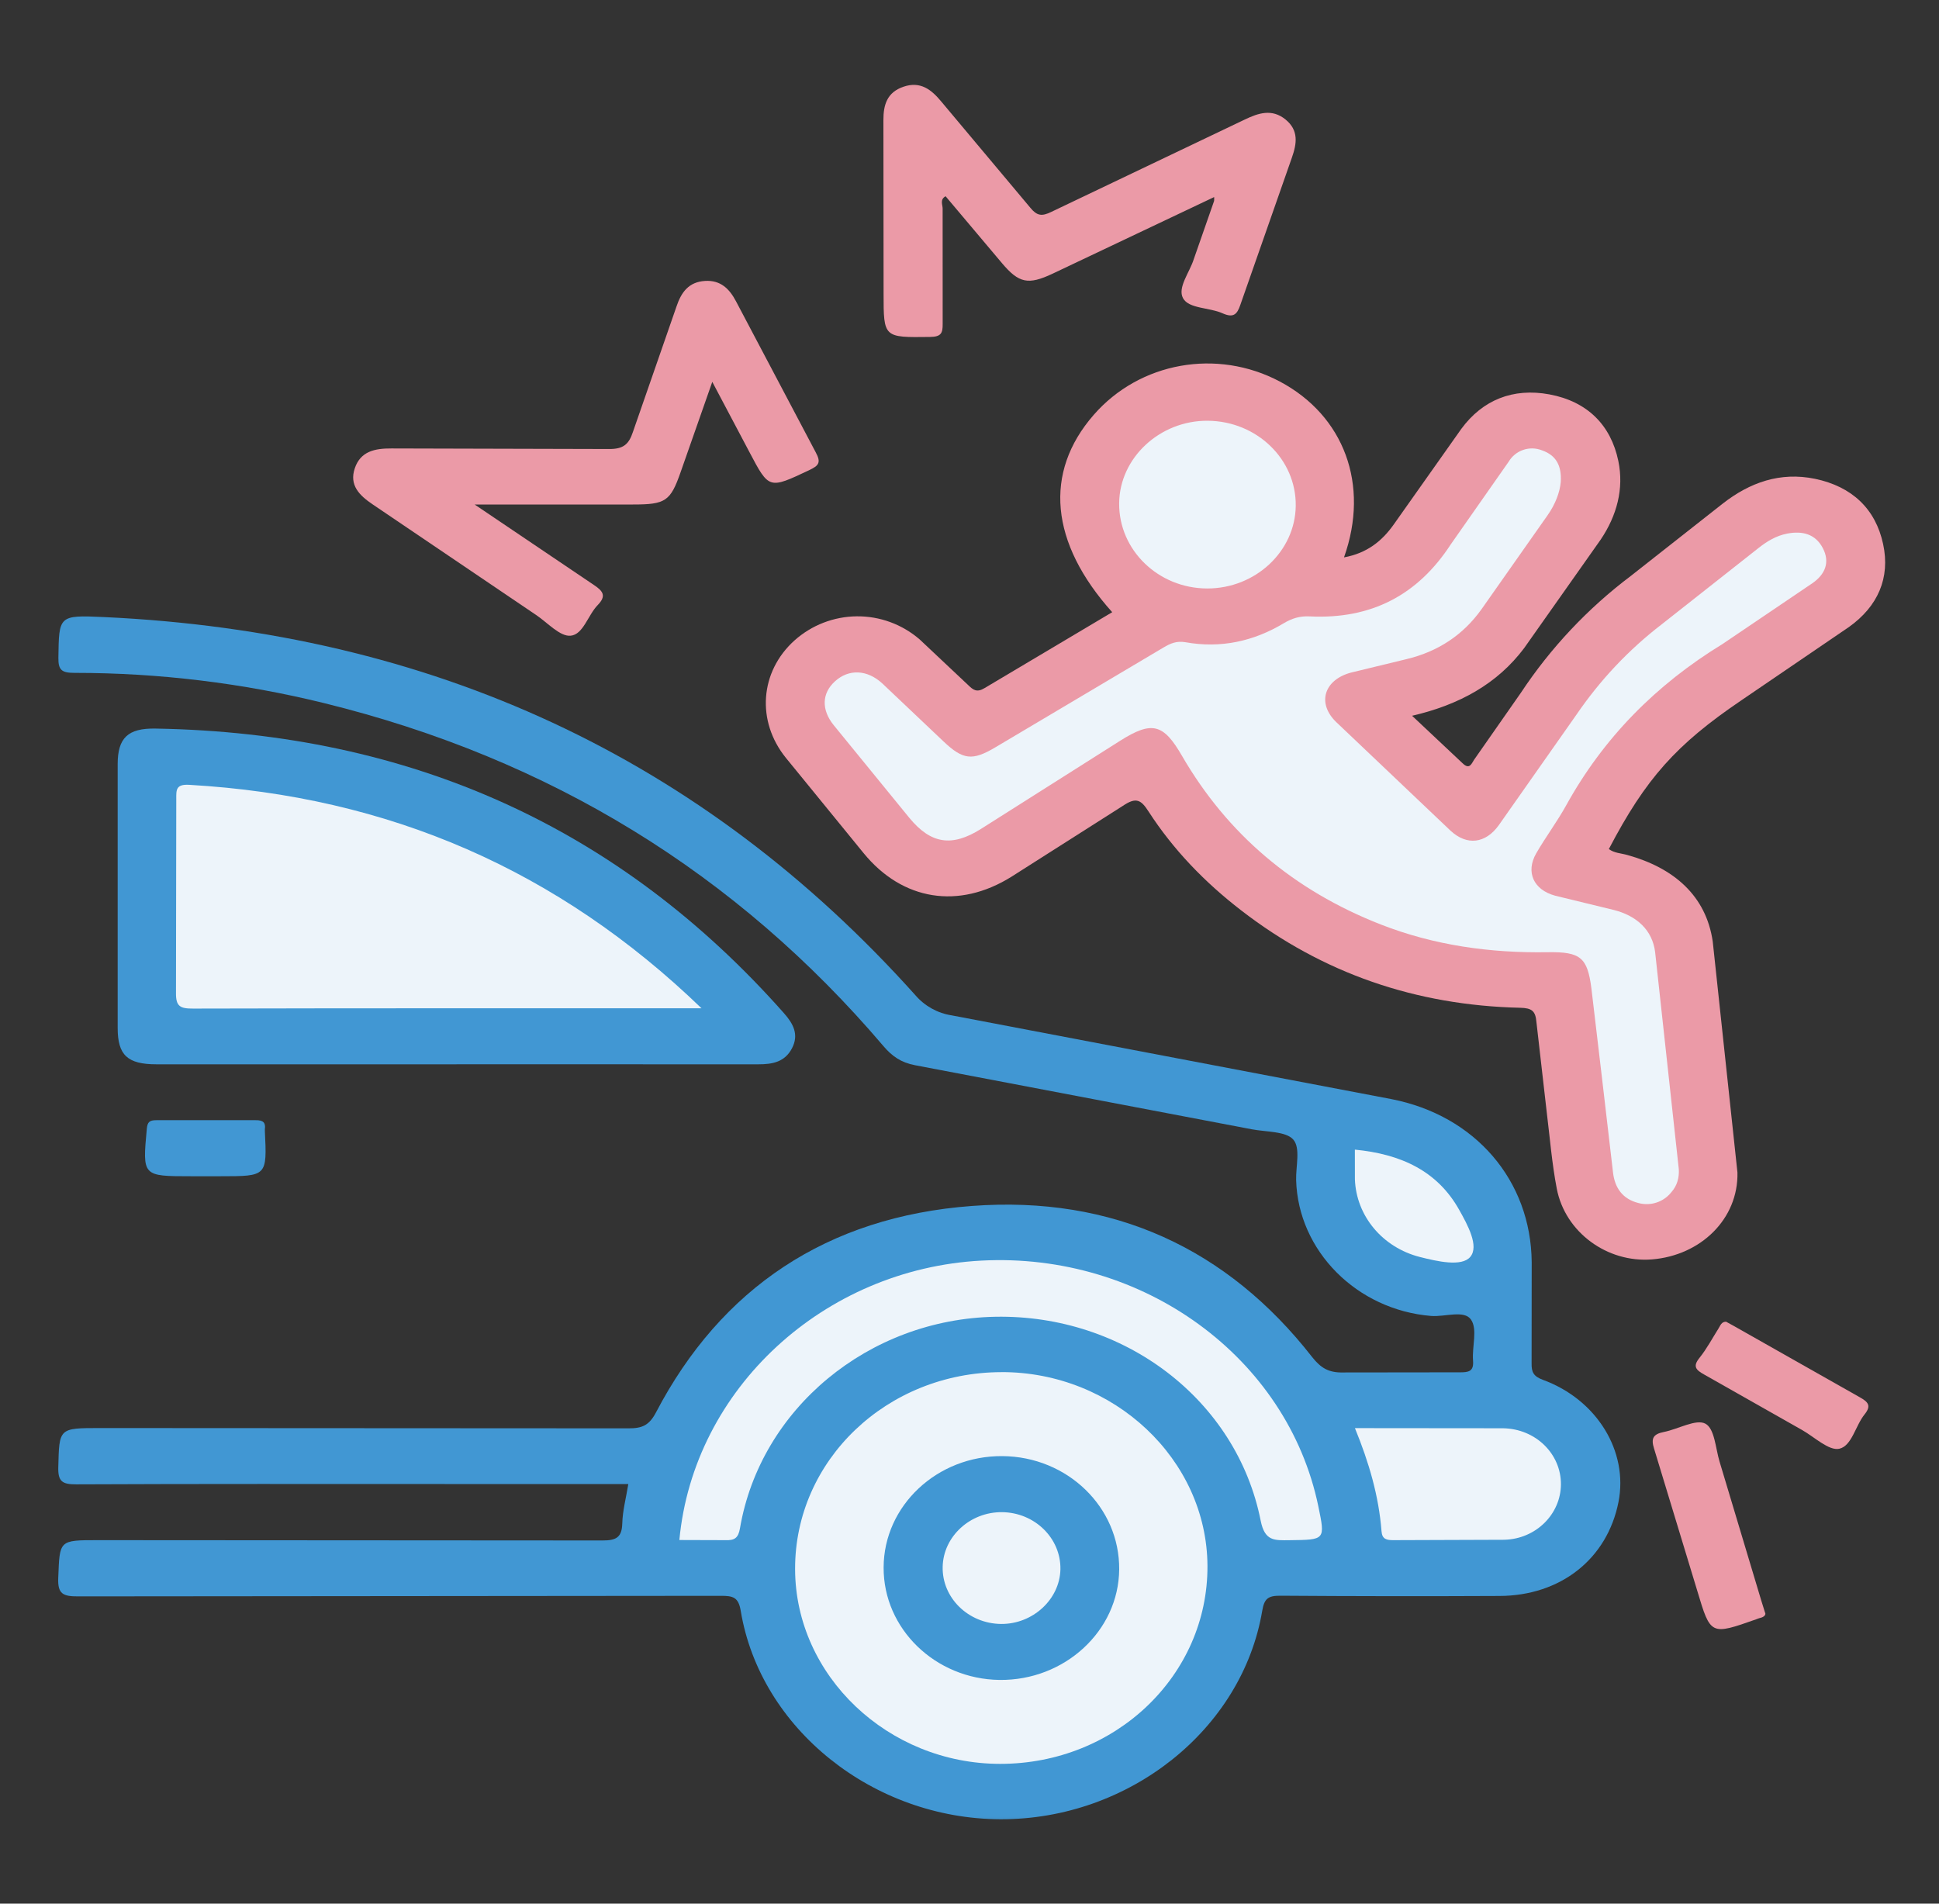 <svg width="55" height="54" viewBox="0 0 55 54" fill="none" xmlns="http://www.w3.org/2000/svg">
<rect x="0" y="0" width="55" height="54" fill="#333333" stroke="none"/>
<g clip-path="url(#clip0_410_6354)">
<mask id="mask0_410_6354" style="mask-type:luminance" maskUnits="userSpaceOnUse" x="0" y="1" width="55" height="52">
<path d="M0.5 1.35H54.5V52.65H0.5V1.35Z" fill="white"/>
</mask>
<g mask="url(#mask0_410_6354)">
<path d="M17.822 42.097H12.608C9.127 42.097 5.645 42.09 2.164 42.106C1.763 42.108 1.644 42.02 1.653 41.627C1.682 40.509 1.661 40.509 2.839 40.509L17.828 40.517C18.221 40.519 18.416 40.428 18.607 40.066C20.448 36.546 23.454 34.515 27.567 34.209C31.573 33.908 34.819 35.42 37.22 38.496C37.465 38.807 37.691 38.942 38.101 38.932L41.391 38.928C41.658 38.931 41.809 38.906 41.783 38.594C41.751 38.2 41.917 37.709 41.724 37.431C41.531 37.153 40.984 37.36 40.593 37.329C38.488 37.157 36.821 35.486 36.765 33.474C36.755 33.08 36.894 32.565 36.684 32.326C36.475 32.087 35.915 32.112 35.507 32.034L25.952 30.216C25.56 30.143 25.301 29.959 25.061 29.677C20.893 24.778 15.608 21.522 9.185 19.943C6.872 19.374 4.498 19.087 2.116 19.087C1.76 19.087 1.651 19.016 1.656 18.66C1.674 17.466 1.659 17.445 2.944 17.504C12.243 17.933 19.93 21.495 25.968 28.234C26.232 28.54 26.597 28.742 26.997 28.803L39.463 31.177C41.854 31.642 43.425 33.492 43.447 35.802L43.444 38.679C43.441 38.92 43.495 39.042 43.767 39.142C45.3 39.705 46.191 41.172 45.909 42.605C45.592 44.216 44.271 45.267 42.529 45.272C40.457 45.282 38.386 45.28 36.315 45.265C35.965 45.263 35.861 45.353 35.804 45.689C35.236 49.064 32.02 51.616 28.382 51.606C24.771 51.597 21.566 49.043 21.011 45.695C20.948 45.306 20.792 45.268 20.449 45.268L2.224 45.284C1.788 45.286 1.633 45.218 1.652 44.762C1.695 43.689 1.664 43.689 2.782 43.689L17.09 43.698C17.49 43.699 17.639 43.601 17.651 43.217C17.66 42.857 17.756 42.502 17.822 42.1V42.097Z" fill="#4197D3"/>
<path d="M31.548 17.366C29.781 15.398 29.599 13.401 31.023 11.769C32.33 10.269 34.522 9.877 36.303 10.823C38.123 11.789 38.858 13.747 38.123 15.811C38.776 15.692 39.201 15.347 39.532 14.88L41.45 12.166C42.055 11.344 42.915 10.997 43.947 11.187C45.026 11.387 45.692 12.058 45.904 13.075C46.069 13.867 45.859 14.629 45.407 15.302L43.231 18.387C42.474 19.393 41.404 19.991 40.054 20.304L41.483 21.648C41.689 21.85 41.741 21.655 41.816 21.547L43.142 19.649C43.984 18.377 45.038 17.257 46.256 16.339L48.869 14.283C49.629 13.69 50.489 13.378 51.481 13.582C52.535 13.801 53.201 14.437 53.415 15.433C53.623 16.396 53.263 17.203 52.446 17.786L49.395 19.865C47.542 21.121 46.683 22.084 45.635 24.085C45.791 24.201 45.984 24.203 46.162 24.254C47.477 24.619 48.392 25.405 48.582 26.707L49.283 33.261C49.311 34.576 48.242 35.614 46.857 35.725C45.592 35.826 44.397 34.959 44.158 33.718C44.021 33.003 43.963 32.276 43.874 31.555L43.581 28.992C43.554 28.675 43.451 28.596 43.122 28.587C40.157 28.52 37.511 27.606 35.207 25.825C34.172 25.027 33.28 24.103 32.582 23.024C32.368 22.692 32.233 22.6 31.852 22.858L28.69 24.87C27.194 25.804 25.6 25.549 24.497 24.201L22.291 21.497C21.449 20.456 21.553 19.052 22.535 18.168C23.022 17.732 23.651 17.489 24.304 17.483C24.957 17.477 25.59 17.71 26.085 18.137L27.458 19.429C27.601 19.568 27.703 19.656 27.929 19.518L31.548 17.366Z" fill="#EB9AA7"/>
<path d="M12.946 30.191H4.441C3.616 30.191 3.338 29.932 3.338 29.161V21.675C3.338 20.934 3.627 20.653 4.41 20.667C11.643 20.79 17.587 23.482 22.241 28.745C22.503 29.042 22.667 29.349 22.465 29.736C22.262 30.124 21.917 30.192 21.506 30.191L12.947 30.19L12.946 30.191Z" fill="#4197D3"/>
<path d="M13.467 14.314L16.852 16.598C17.116 16.774 17.2 16.911 16.953 17.165C16.675 17.451 16.544 18.001 16.185 18.033C15.881 18.061 15.529 17.66 15.204 17.443L10.574 14.31C10.191 14.052 9.901 13.762 10.064 13.283C10.227 12.803 10.628 12.718 11.105 12.721L17.268 12.737C17.677 12.742 17.835 12.607 17.951 12.259L19.19 8.691C19.324 8.294 19.532 7.997 19.999 7.969C20.442 7.941 20.694 8.198 20.878 8.549L23.142 12.838C23.295 13.124 23.224 13.208 22.951 13.338C21.81 13.875 21.817 13.885 21.257 12.823L20.204 10.832L19.306 13.393C19.017 14.218 18.881 14.311 17.957 14.311L13.469 14.312L13.467 14.314ZM34.44 5.59L29.856 7.764C29.164 8.09 28.901 8.032 28.424 7.468L26.822 5.567C26.654 5.659 26.738 5.806 26.738 5.917L26.739 9.189C26.742 9.453 26.693 9.554 26.38 9.558C25.063 9.574 25.063 9.586 25.063 8.32L25.058 3.411C25.056 2.975 25.16 2.619 25.628 2.46C26.105 2.296 26.415 2.539 26.693 2.873L29.227 5.895C29.415 6.125 29.553 6.14 29.816 6.013L35.302 3.394C35.698 3.203 36.08 3.079 36.462 3.388C36.844 3.697 36.785 4.075 36.643 4.476L35.182 8.649C35.088 8.926 34.982 9.023 34.675 8.886C34.302 8.719 33.72 8.76 33.557 8.459C33.393 8.158 33.746 7.725 33.863 7.348L34.436 5.706C34.442 5.694 34.44 5.677 34.44 5.59ZM50.069 45.747C50.093 45.8 50.05 45.869 49.92 45.897C49.886 45.904 49.855 45.92 49.823 45.931C48.519 46.391 48.522 46.39 48.144 45.128L46.918 41.093C46.827 40.805 46.888 40.681 47.197 40.62C47.602 40.54 48.107 40.245 48.372 40.384C48.636 40.523 48.661 41.078 48.774 41.456L49.958 45.4L50.067 45.749L50.069 45.747ZM48.958 37.491L49.184 37.615L52.761 39.64C52.997 39.772 53.083 39.88 52.89 40.12C52.628 40.444 52.528 41.017 52.171 41.096C51.878 41.161 51.467 40.763 51.114 40.563L48.341 38.992C48.107 38.862 48.007 38.764 48.206 38.518C48.415 38.258 48.572 37.959 48.75 37.677C48.801 37.596 48.829 37.496 48.956 37.492L48.958 37.491Z" fill="#EB9AA7"/>
<path d="M5.838 33.366H5.419C4.036 33.366 4.041 33.366 4.164 32.023C4.181 31.829 4.24 31.775 4.437 31.776H7.255C7.465 31.773 7.54 31.845 7.513 32.033C7.511 32.049 7.512 32.066 7.513 32.081C7.575 33.366 7.575 33.366 6.255 33.366H5.838Z" fill="#4197D3"/>
<path d="M28.404 38.922C31.593 38.915 34.235 41.399 34.25 44.419C34.264 47.528 31.639 50.036 28.37 50.035C25.192 50.034 22.561 47.538 22.553 44.512C22.544 41.425 25.156 38.93 28.403 38.923L28.404 38.922ZM19.27 43.686C19.672 39.393 23.37 35.994 27.838 35.759C32.423 35.519 36.518 38.502 37.394 42.726C37.593 43.686 37.593 43.678 36.581 43.69C36.149 43.695 35.876 43.722 35.759 43.135C35.077 39.701 31.884 37.284 28.233 37.352C24.64 37.419 21.572 39.955 20.99 43.349C20.943 43.629 20.837 43.702 20.562 43.689L19.269 43.685L19.27 43.686ZM38.433 40.511L42.629 40.515C43.56 40.527 44.28 41.242 44.276 42.105C44.272 42.949 43.569 43.658 42.664 43.678L39.531 43.689C39.328 43.69 39.204 43.662 39.187 43.435C39.11 42.441 38.834 41.491 38.433 40.511ZM38.431 32.611C39.729 32.737 40.77 33.209 41.391 34.321C41.631 34.749 41.961 35.35 41.704 35.654C41.46 35.942 40.763 35.78 40.273 35.656C39.215 35.386 38.468 34.492 38.432 33.45L38.431 32.611ZM44.271 13.674C44.245 13.967 44.117 14.303 43.901 14.611L42.019 17.288C41.5 18.013 40.788 18.485 39.889 18.699L38.325 19.078C37.561 19.281 37.348 19.942 37.897 20.478L41.145 23.564C41.61 23.996 42.139 23.929 42.513 23.408L44.713 20.277C45.383 19.297 46.185 18.44 47.141 17.705L49.872 15.552C50.116 15.358 50.378 15.198 50.69 15.137C51.122 15.053 51.492 15.144 51.704 15.547C51.916 15.949 51.77 16.294 51.409 16.544L48.861 18.268C46.959 19.43 45.477 20.942 44.426 22.843C44.168 23.31 43.843 23.742 43.575 24.206C43.27 24.737 43.498 25.242 44.113 25.408L45.777 25.813C46.429 25.978 46.872 26.387 46.948 27.009L47.62 33.171C47.632 33.411 47.574 33.63 47.409 33.818C47.301 33.954 47.156 34.056 46.991 34.111C46.825 34.166 46.648 34.172 46.479 34.127C46.02 34.013 45.803 33.691 45.753 33.256L45.437 30.546L45.14 28.034C45.028 27.165 44.835 26.996 43.905 27.011C42.27 27.038 40.685 26.818 39.165 26.224C36.694 25.256 34.814 23.661 33.526 21.438C32.999 20.527 32.675 20.443 31.771 21.014L27.82 23.517C26.997 24.034 26.402 23.939 25.792 23.198L23.651 20.574C23.294 20.135 23.309 19.667 23.684 19.327C24.072 18.973 24.596 18.988 25.03 19.39L26.768 21.037C27.315 21.554 27.579 21.587 28.229 21.202L33.002 18.368C33.198 18.252 33.373 18.174 33.627 18.218C34.629 18.398 35.565 18.19 36.416 17.678C36.65 17.538 36.874 17.472 37.144 17.485C38.908 17.573 40.221 16.868 41.147 15.448L42.792 13.099C42.886 12.941 43.032 12.821 43.206 12.762C43.38 12.702 43.569 12.707 43.74 12.775C44.136 12.914 44.3 13.204 44.271 13.674ZM34.258 11.935C35.65 11.946 36.77 13.029 36.754 14.348C36.739 15.641 35.608 16.697 34.24 16.693C32.856 16.689 31.736 15.605 31.745 14.28C31.753 12.991 32.897 11.925 34.258 11.935ZM19.899 28.602H19.363C14.737 28.602 10.109 28.598 5.482 28.61C5.111 28.612 4.987 28.551 4.992 28.164L5 22.661C4.999 22.407 4.988 22.24 5.369 22.263C11.028 22.588 15.833 24.678 19.899 28.602Z" fill="#EDF4FA"/>
<path d="M28.433 41.305C30.279 41.319 31.761 42.755 31.746 44.519C31.732 46.263 30.198 47.677 28.349 47.654C26.528 47.629 25.056 46.201 25.064 44.464C25.069 42.71 26.585 41.29 28.433 41.305Z" fill="#4197D3"/>
<path d="M28.395 46.066C27.466 46.056 26.718 45.325 26.739 44.443C26.758 43.585 27.515 42.888 28.421 42.895C29.348 42.903 30.095 43.633 30.079 44.516C30.061 45.369 29.294 46.074 28.395 46.066Z" fill="#EDF4FA"/>
</g>
</g>
<defs>
<clipPath id="clip0_410_6354">
<rect width="54" height="54" fill="white" transform="translate(0.5)"/>
</clipPath>
</defs>
</svg>
